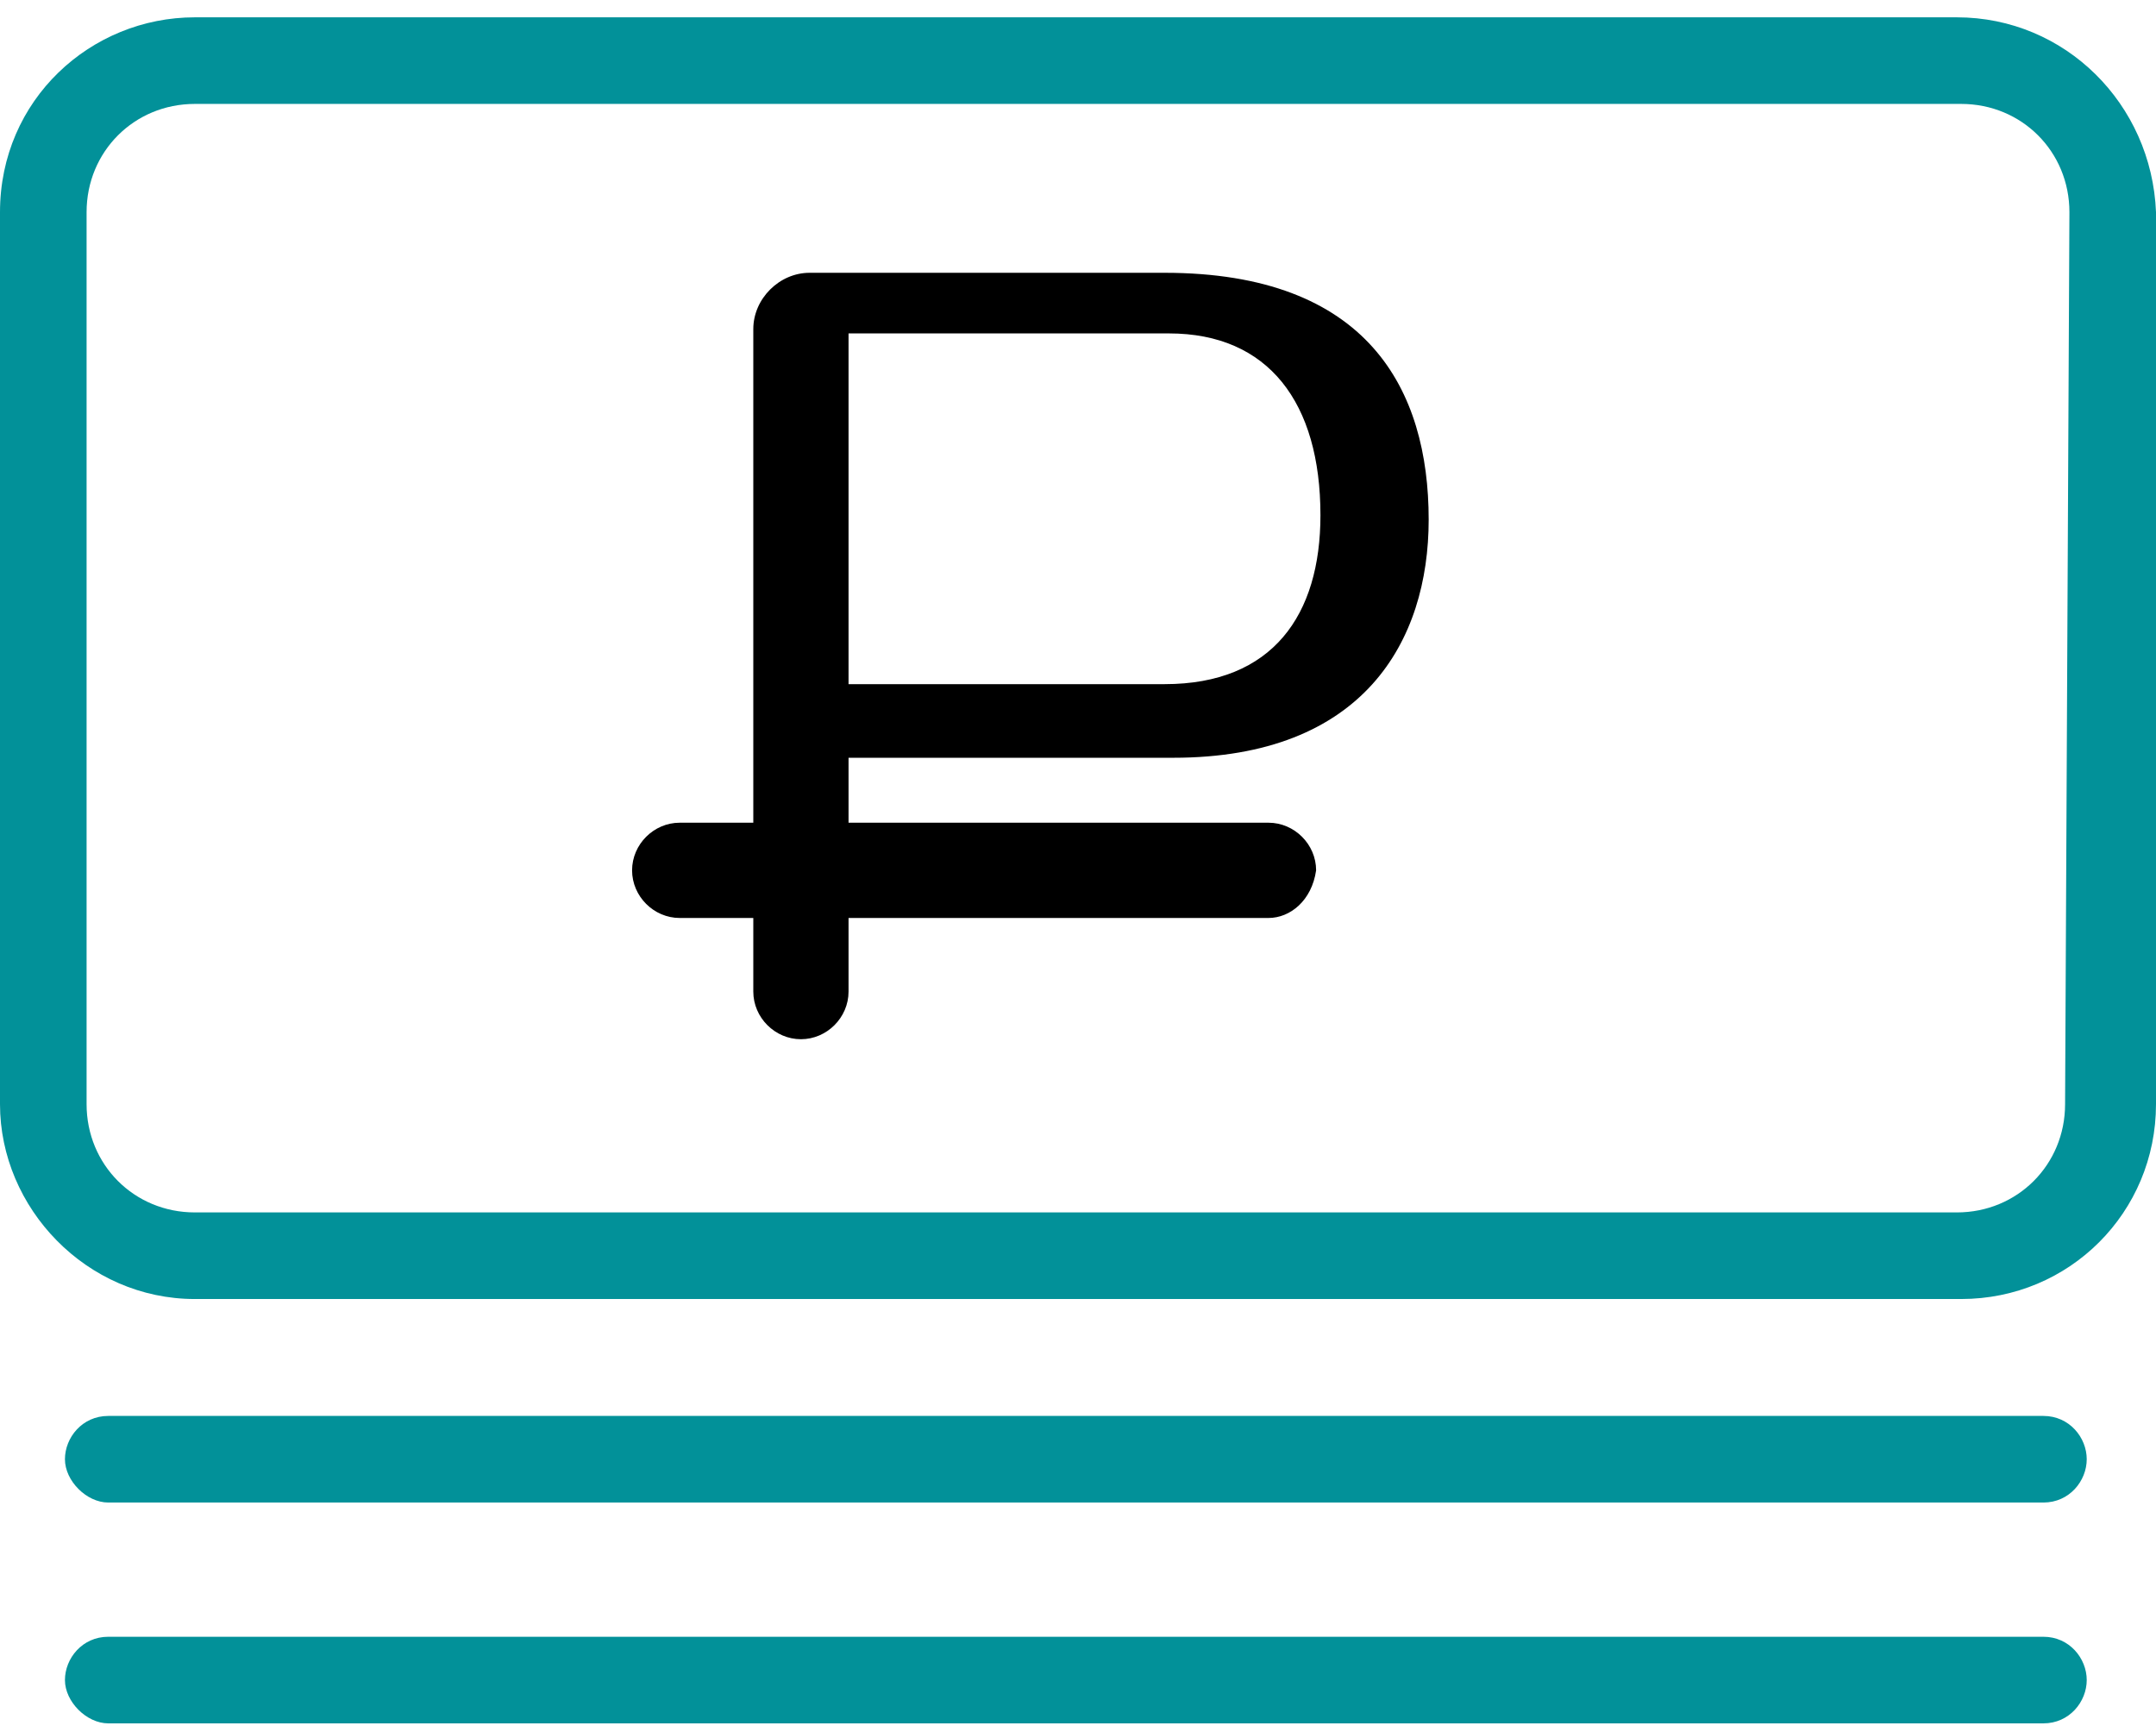 <?xml version="1.0" encoding="utf-8"?>
<!-- Generator: Adobe Illustrator 26.0.3, SVG Export Plug-In . SVG Version: 6.00 Build 0)  -->
<svg version="1.1" id="Слой_1" xmlns="http://www.w3.org/2000/svg" xmlns:xlink="http://www.w3.org/1999/xlink" x="0px" y="0px"
	 width="49.8px" height="40px" viewBox="0 0 49.8 40" style="enable-background:new 0 0 49.8 40;" xml:space="preserve">
<style type="text/css">
	.st0{clip-path:url(#SVGID_00000079487463151758782510000017550666807697284519_);}
	.st1{fill:#029199;}
</style>
<path class="st1" d="M47.2,32.7H2.5c-0.6,0-1,0.5-1,1s0.5,1,1,1h44.7c0.6,0,1-0.5,1-1S47.8,32.7,47.2,32.7z"/>
<path class="st1" d="M47.2,37.8H2.5c-0.6,0-1,0.5-1,1s0.5,1,1,1h44.7c0.6,0,1-0.5,1-1S47.8,37.8,47.2,37.8z"/>
<path class="st1" d="M45.2,0.4H4.5C2.1,0.4,0,2.3,0,4.9v20.6C0,27.9,2,30,4.5,30h40.8c2.5,0,4.5-2,4.5-4.5V4.9
	C49.7,2.4,47.7,0.4,45.2,0.4z M47.7,25.5c0,1.4-1.1,2.5-2.5,2.5H4.5C3.1,28,2,26.9,2,25.5V4.9c0-1.4,1.1-2.5,2.5-2.5h40.8
	c1.4,0,2.5,1.1,2.5,2.5L47.7,25.5L47.7,25.5z"/>
<g>
	<path d="M17.4,22.9V7.6c0-0.7,0.6-1.3,1.3-1.3h8.2c4.7,0,6.1,2.7,6.1,5.7c0,2.8-1.5,5.5-5.9,5.5h-7.5v5.4c0,0.6-0.5,1.1-1.1,1.1h0
		C17.9,24,17.4,23.5,17.4,22.9z M26.9,15.8c2.5,0,3.6-1.6,3.6-3.9c0-2.6-1.2-4.2-3.5-4.2h-7.4v8.1H26.9z"/>
</g>
<path d="M29.3,21.2H15.7c-0.6,0-1.1-0.5-1.1-1.1v0c0-0.6,0.5-1.1,1.1-1.1h13.6c0.6,0,1.1,0.5,1.1,1.1v0
	C30.3,20.8,29.8,21.2,29.3,21.2z"/>
</svg>
